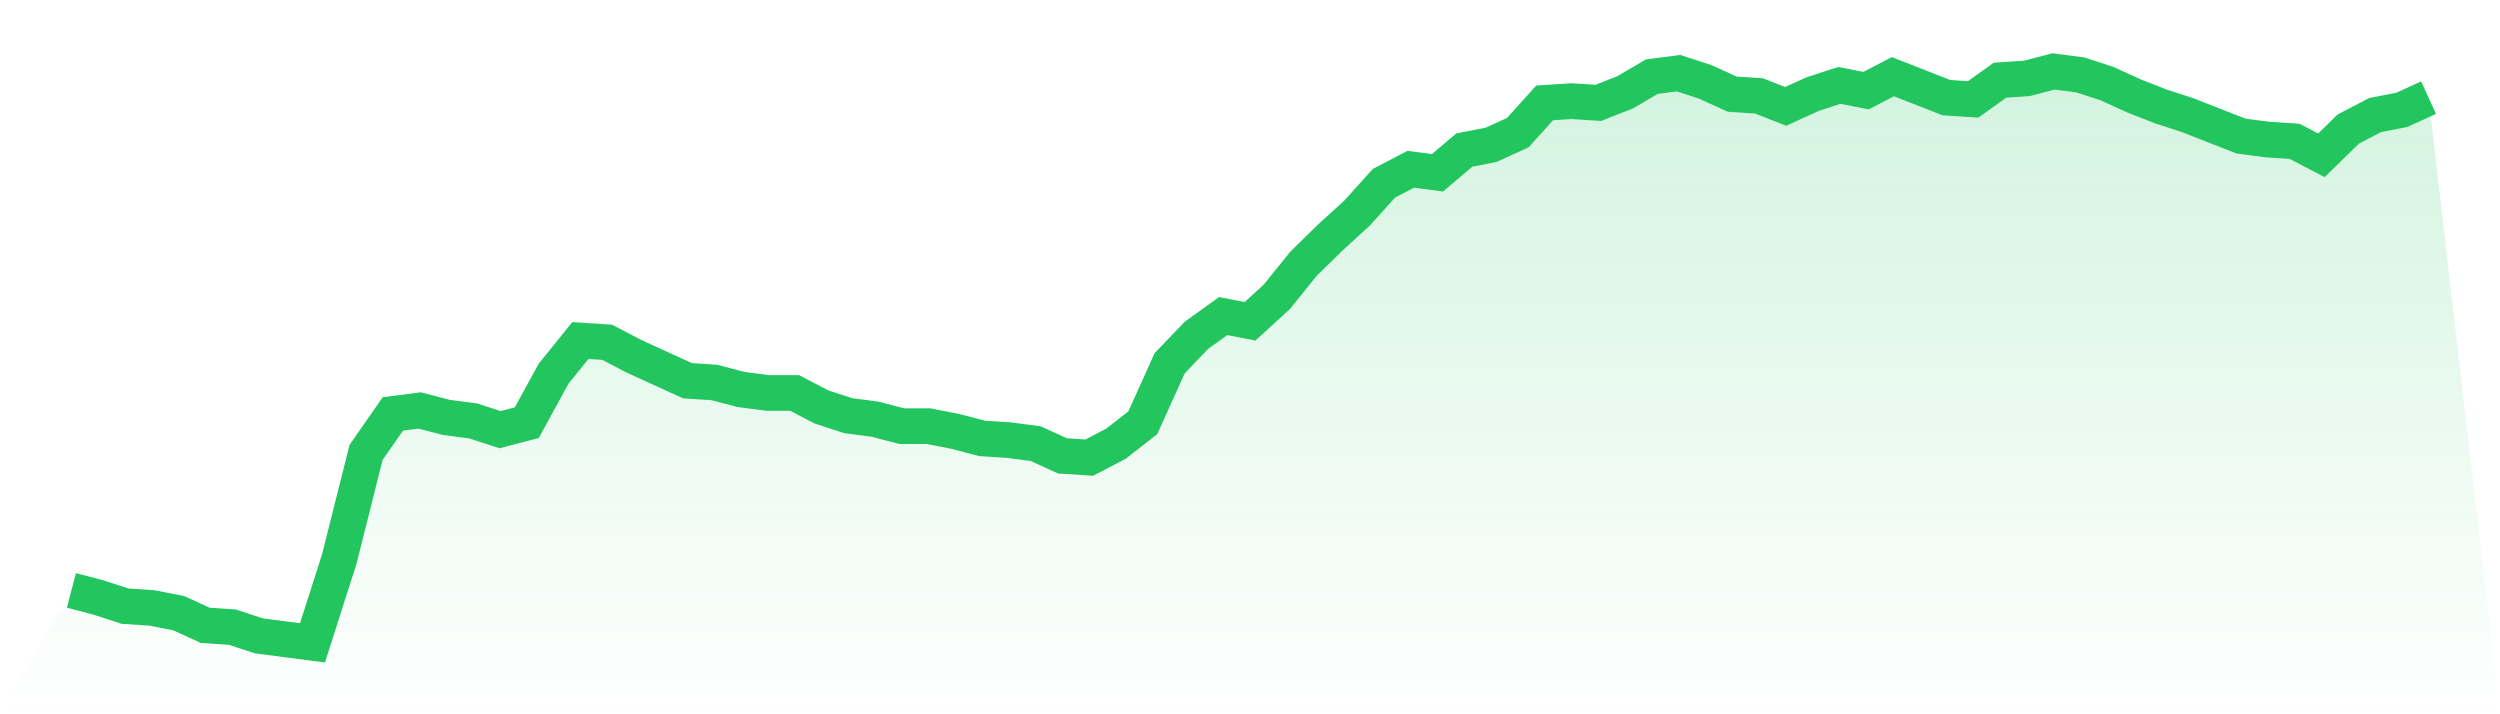 <svg viewBox="0 0 140 40" xmlns="http://www.w3.org/2000/svg">
<defs>
<linearGradient id="gradient" x1="0" x2="0" y1="0" y2="1">
<stop offset="0%" stop-color="#22c55e" stop-opacity="0.2"/>
<stop offset="100%" stop-color="#22c55e" stop-opacity="0"/>
</linearGradient>
</defs>
<path d="M4,33.064 L4,33.064 L5.5,33.456 L7,33.945 L8.5,34.043 L10,34.336 L11.5,35.021 L13,35.119 L14.5,35.609 L16,35.804 L17.5,36 L19,31.303 L20.5,25.333 L22,23.18 L23.5,22.985 L25,23.376 L26.5,23.572 L28,24.061 L29.5,23.67 L31,20.93 L32.5,19.07 L34,19.168 L35.5,19.951 L37,20.636 L38.5,21.321 L40,21.419 L41.5,21.81 L43,22.006 L44.5,22.006 L46,22.789 L47.5,23.278 L49,23.474 L50.5,23.865 L52,23.865 L53.5,24.159 L55,24.55 L56.5,24.648 L58,24.844 L59.5,25.529 L61,25.627 L62.5,24.844 L64,23.67 L65.5,20.343 L67,18.777 L68.5,17.7 L70,17.994 L71.5,16.624 L73,14.765 L74.5,13.297 L76,11.927 L77.5,10.263 L79,9.48 L80.5,9.676 L82,8.404 L83.5,8.11 L85,7.425 L86.5,5.761 L88,5.664 L89.5,5.761 L91,5.174 L92.5,4.294 L94,4.098 L95.5,4.587 L97,5.272 L98.5,5.37 L100,5.957 L101.5,5.272 L103,4.783 L104.5,5.076 L106,4.294 L107.5,4.881 L109,5.468 L110.5,5.566 L112,4.489 L113.5,4.391 L115,4 L116.5,4.196 L118,4.685 L119.5,5.37 L121,5.957 L122.5,6.446 L124,7.034 L125.5,7.621 L127,7.817 L128.5,7.914 L130,8.697 L131.5,7.229 L133,6.446 L134.5,6.153 L136,5.468 L140,40 L0,40 z" fill="url(#gradient)"/>
<path d="M4,33.064 L4,33.064 L5.5,33.456 L7,33.945 L8.5,34.043 L10,34.336 L11.5,35.021 L13,35.119 L14.5,35.609 L16,35.804 L17.5,36 L19,31.303 L20.5,25.333 L22,23.18 L23.5,22.985 L25,23.376 L26.5,23.572 L28,24.061 L29.5,23.67 L31,20.93 L32.5,19.07 L34,19.168 L35.5,19.951 L37,20.636 L38.5,21.321 L40,21.419 L41.5,21.81 L43,22.006 L44.5,22.006 L46,22.789 L47.5,23.278 L49,23.474 L50.5,23.865 L52,23.865 L53.5,24.159 L55,24.55 L56.5,24.648 L58,24.844 L59.5,25.529 L61,25.627 L62.5,24.844 L64,23.67 L65.5,20.343 L67,18.777 L68.5,17.7 L70,17.994 L71.5,16.624 L73,14.765 L74.5,13.297 L76,11.927 L77.5,10.263 L79,9.48 L80.5,9.676 L82,8.404 L83.5,8.11 L85,7.425 L86.5,5.761 L88,5.664 L89.5,5.761 L91,5.174 L92.5,4.294 L94,4.098 L95.5,4.587 L97,5.272 L98.5,5.37 L100,5.957 L101.5,5.272 L103,4.783 L104.5,5.076 L106,4.294 L107.5,4.881 L109,5.468 L110.5,5.566 L112,4.489 L113.5,4.391 L115,4 L116.5,4.196 L118,4.685 L119.5,5.37 L121,5.957 L122.5,6.446 L124,7.034 L125.5,7.621 L127,7.817 L128.5,7.914 L130,8.697 L131.5,7.229 L133,6.446 L134.5,6.153 L136,5.468" fill="none" stroke="#22c55e" stroke-width="2"/>
</svg>